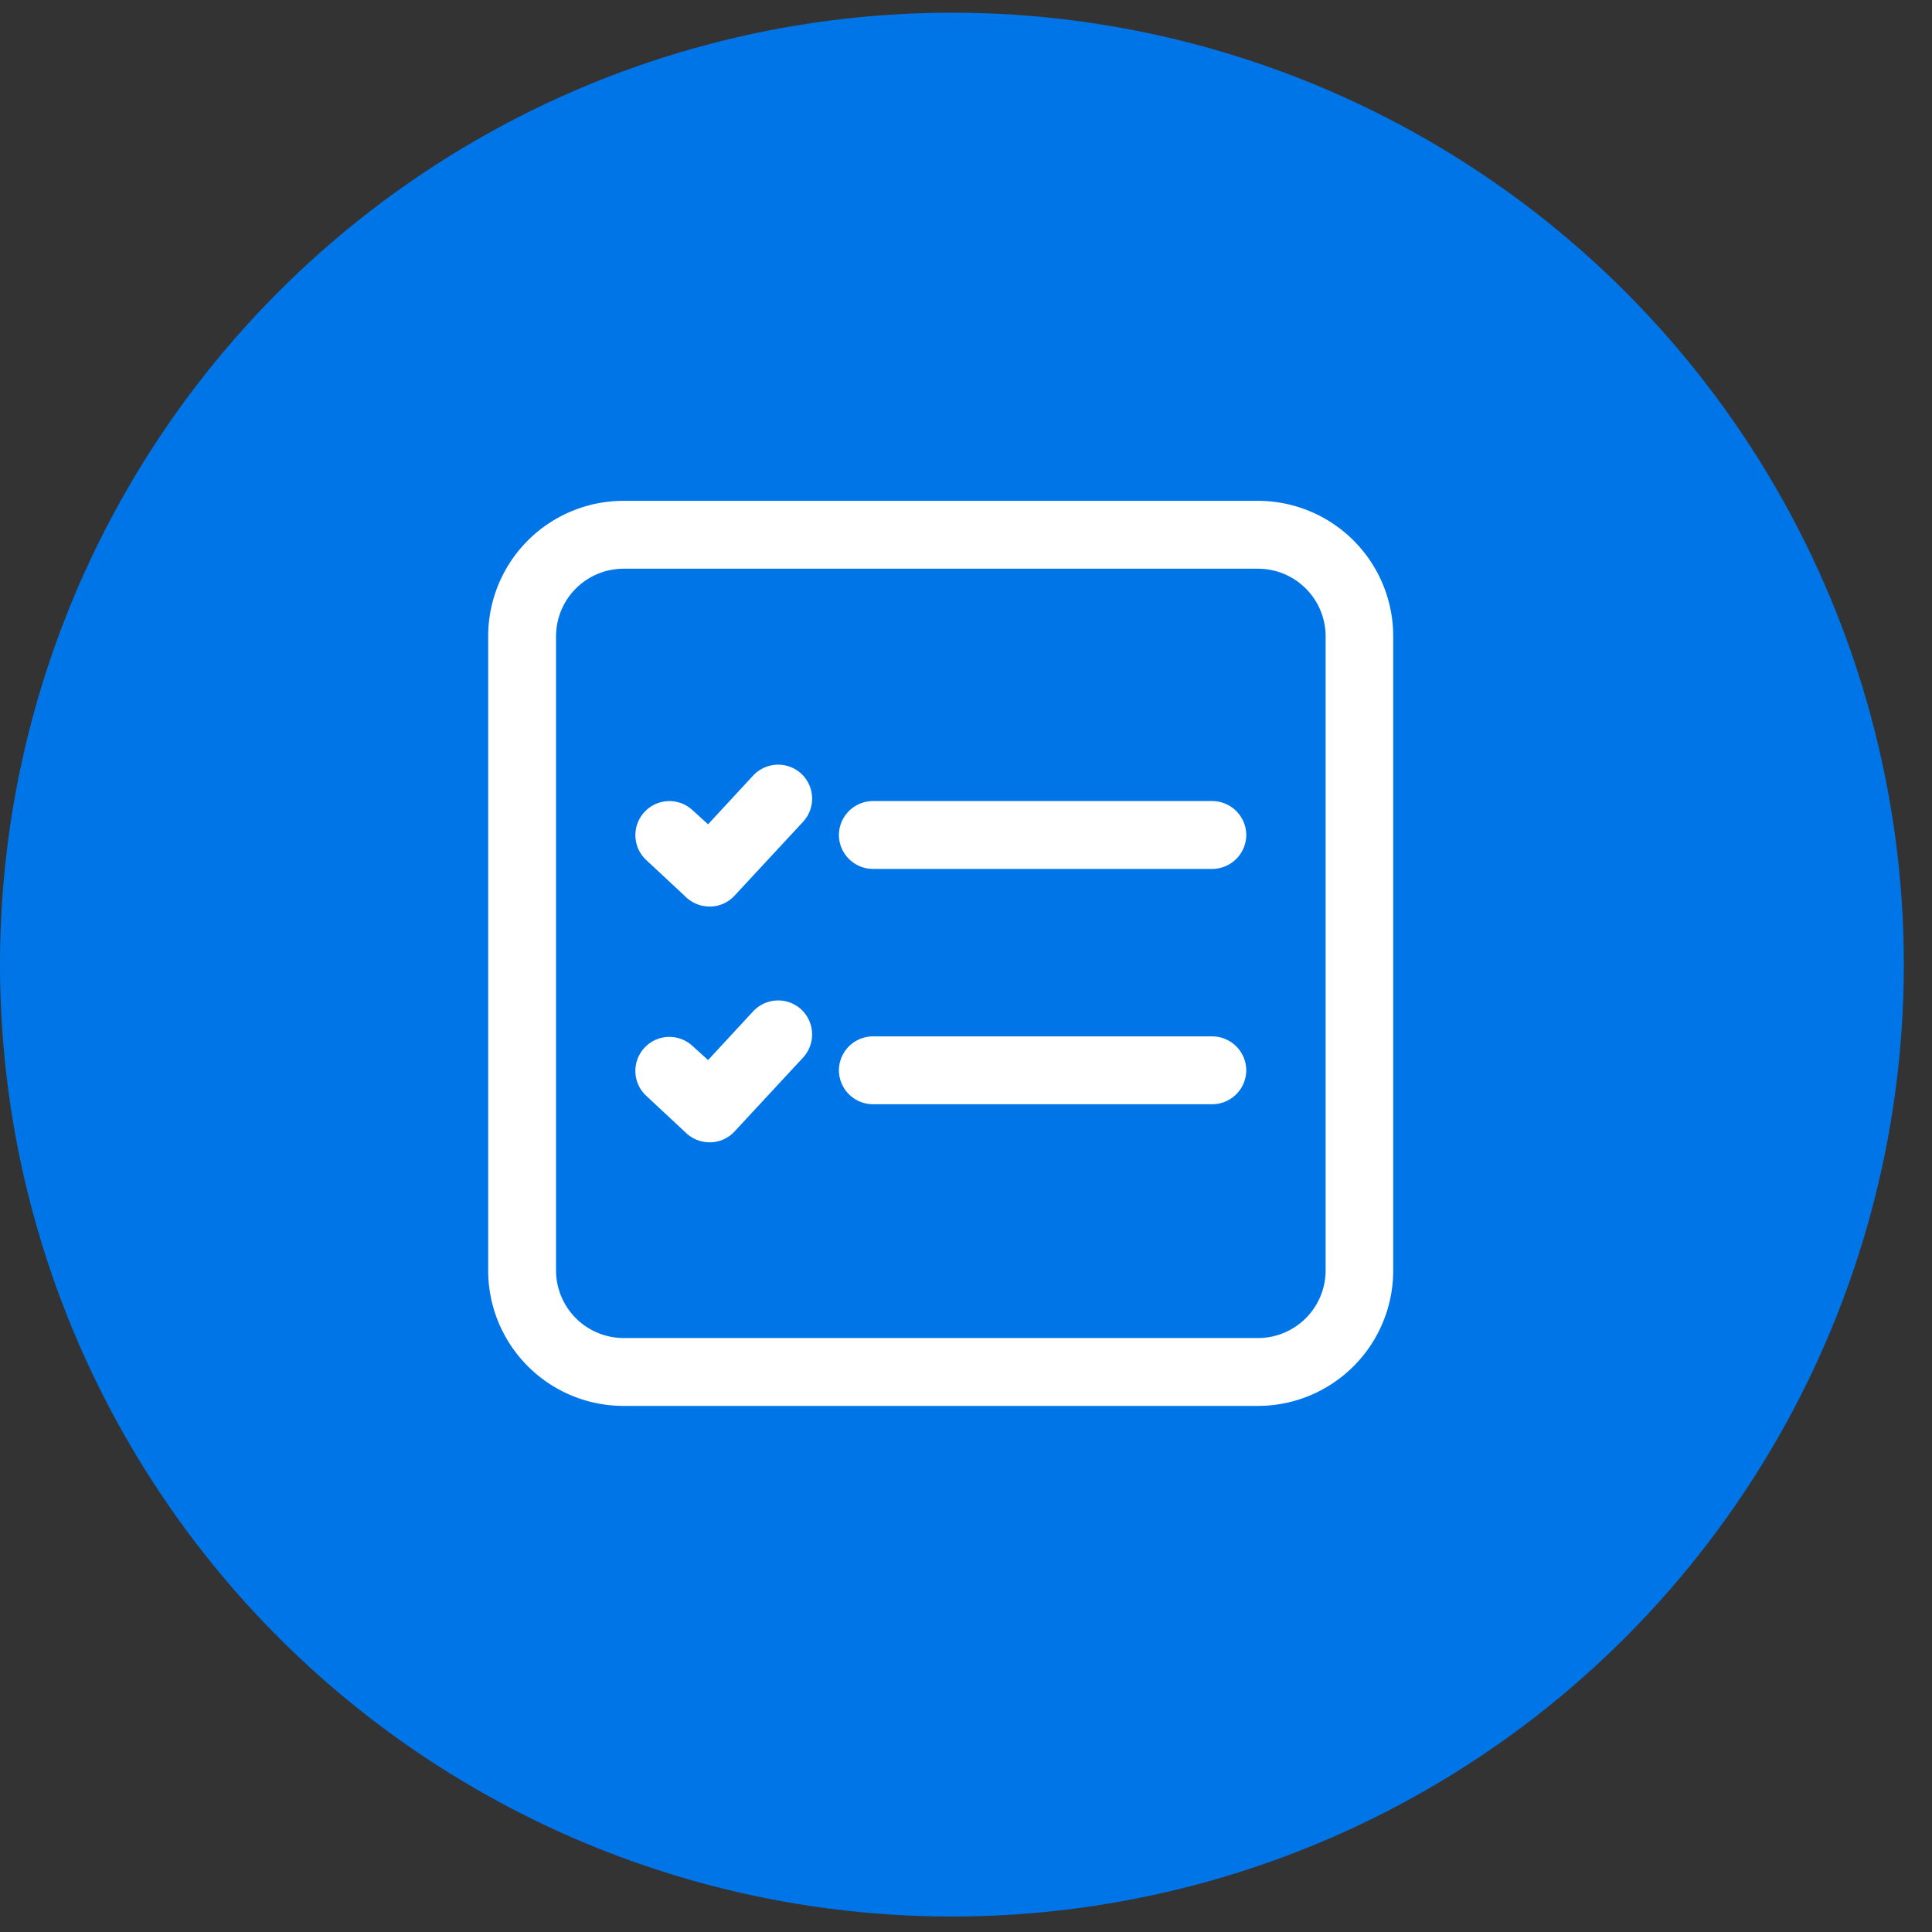 <svg xmlns="http://www.w3.org/2000/svg" fill="none" viewBox="0 0 56 56">
  <rect x="0" y="0" width="56" height="56" fill="#333333" stroke="none"/>
  <circle cx="27.592" cy="27.96" r="27.592" fill="#0075E8" />
  <g fill="#fff" clip-path="url(#a)">
    <path
      d="M35.14 32.007H25.3a.99.99 0 0 1-.984-.984.99.99 0 0 1 .984-.983h9.84a.99.99 0 0 1 .984.983.99.99 0 0 1-.983.984ZM35.14 25.186H25.3a.99.99 0 0 1-.984-.983.99.99 0 0 1 .984-.984h9.84a.99.99 0 0 1 .984.984.99.99 0 0 1-.983.983ZM20.567 26.276a.99.99 0 0 1-.672-.262l-1.168-1.09a.985.985 0 0 1-.042-1.393.985.985 0 0 1 1.393-.043l.446.404 1.309-1.415a.991.991 0 0 1 1.394-.05.991.991 0 0 1 .05 1.394l-1.982 2.136a.977.977 0 0 1-.679.319h-.05ZM20.567 33.11a.99.99 0 0 1-.672-.262l-1.168-1.09a.984.984 0 0 1-.042-1.393.985.985 0 0 1 1.393-.042l.446.403 1.309-1.415a.991.991 0 0 1 1.394-.05.991.991 0 0 1 .05 1.394l-1.982 2.137a.977.977 0 0 1-.679.318h-.05Z" />
    <path
      d="M36.457 16.484c1.09 0 1.967.877 1.967 1.967v18.366c0 1.09-.878 1.967-1.967 1.967H18.084a1.963 1.963 0 0 1-1.967-1.967V18.451c0-1.09.877-1.967 1.966-1.967H36.458Zm0-1.967H18.084a3.925 3.925 0 0 0-3.934 3.934v18.366a3.925 3.925 0 0 0 3.934 3.934H36.45a3.925 3.925 0 0 0 3.933-3.934V18.451a3.925 3.925 0 0 0-3.933-3.934h.007Z" />
  </g>
  <defs>
    <clipPath id="a">
      <path fill="#fff" d="M14.15 14.518h26.24v26.24H14.15z" />
    </clipPath>
  </defs>
</svg>

